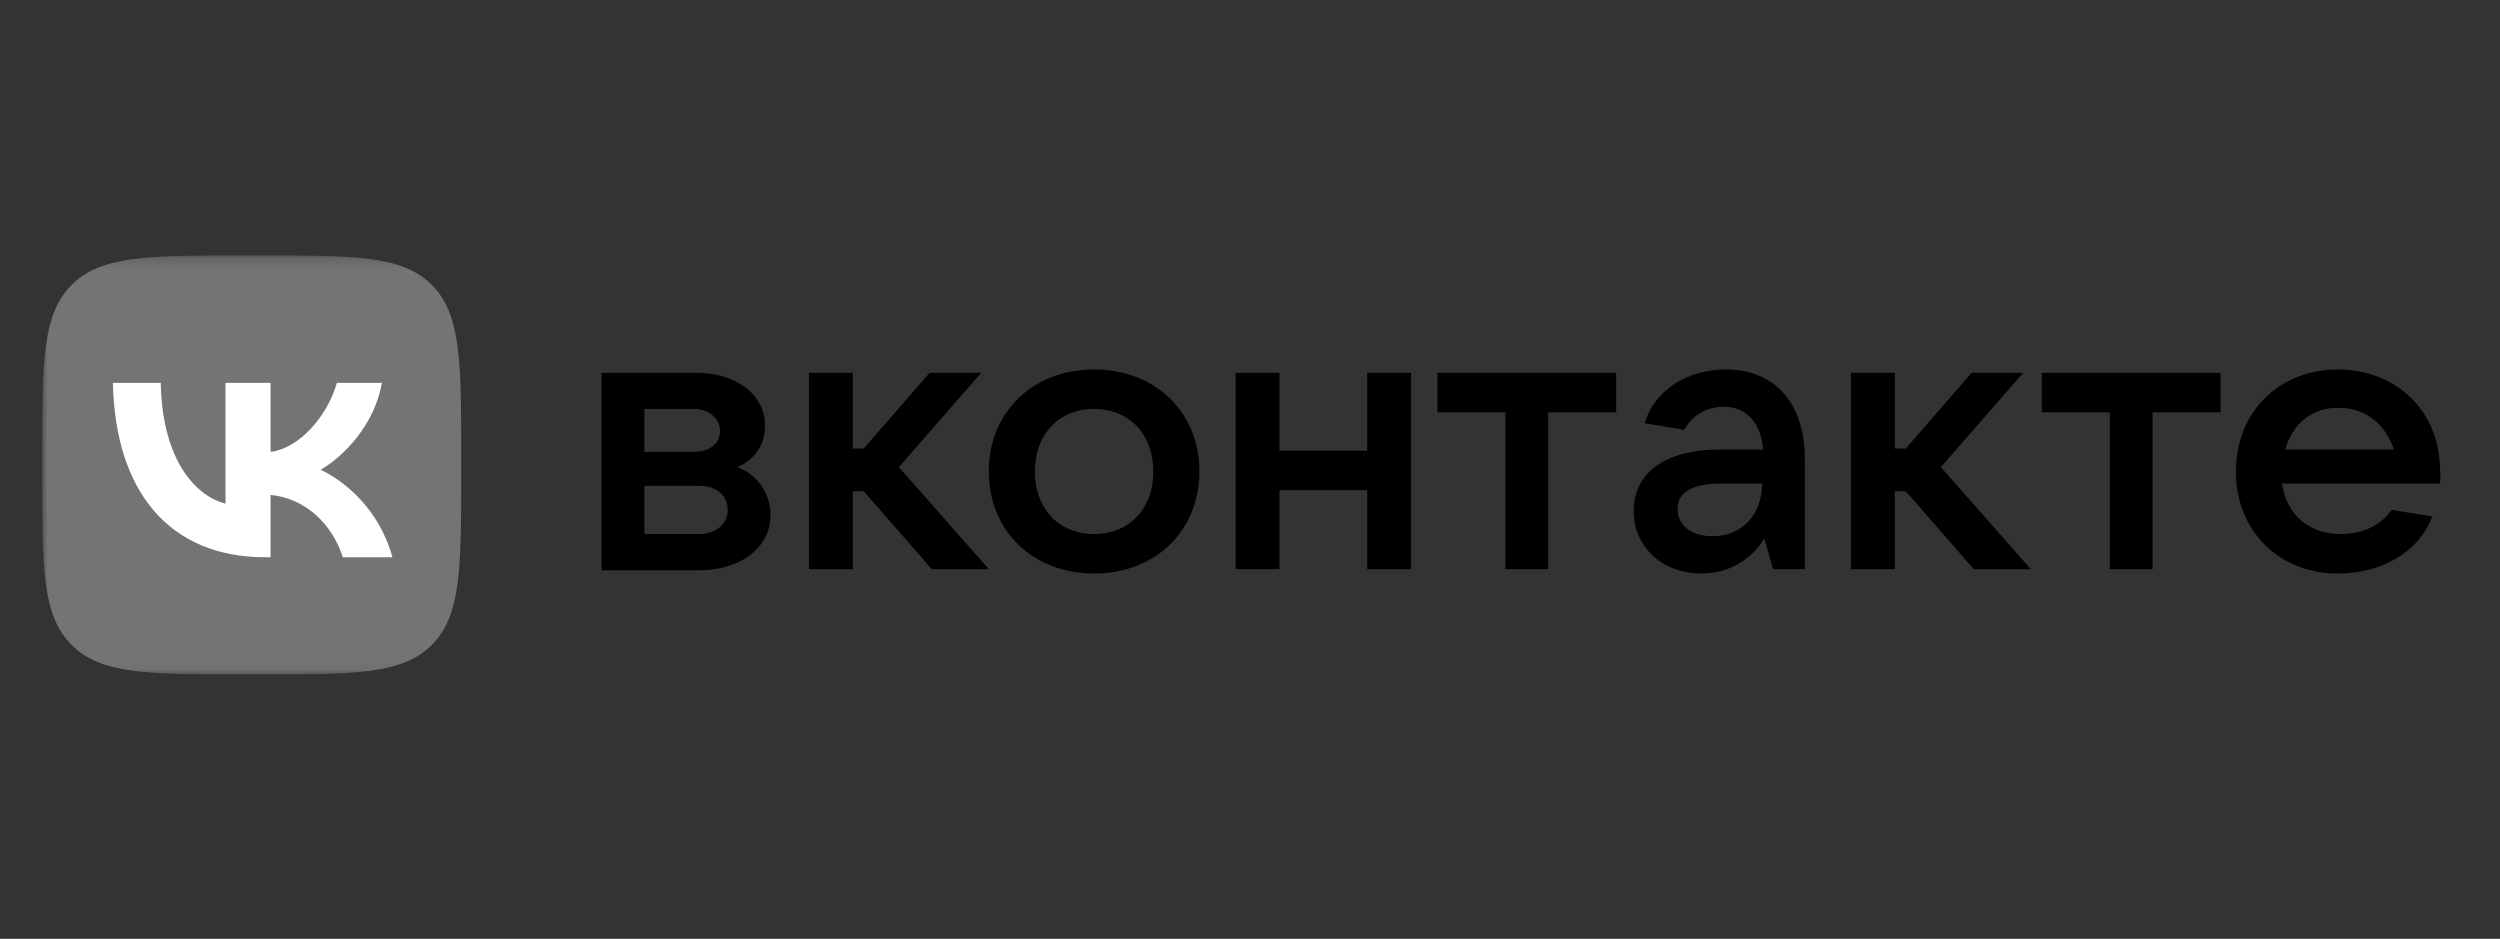 <?xml version="1.0" encoding="UTF-8"?> <svg xmlns="http://www.w3.org/2000/svg" width="237" height="89" viewBox="0 0 237 89" fill="none"><rect x="0" y="0" width="237" height="89" fill="#333333" stroke="none"/><mask id="mask0_18067_120" style="mask-type:luminance" maskUnits="userSpaceOnUse" x="4" y="24" width="228" height="40"><path d="M232 24.215H4V63.936H232V24.215Z" fill="white"></path></mask><g mask="url(#mask0_18067_120)"><path d="M73.044 48.861C73.044 51.877 70.237 54.061 66.285 54.061H57.031V35.344H65.974C69.821 35.344 72.525 37.423 72.525 40.335C72.525 42.311 71.485 43.558 69.925 44.286C71.589 44.91 73.044 46.574 73.044 48.861ZM61.086 38.775V42.831H65.87C67.325 42.831 68.261 41.999 68.261 40.855C68.261 39.711 67.221 38.775 65.87 38.775H61.086ZM66.285 50.629C67.845 50.629 68.989 49.693 68.989 48.342C68.989 46.99 67.949 46.054 66.285 46.054H61.086V50.629H66.285Z" fill="black"></path><path d="M88.334 53.957L81.887 46.574H80.847V53.957H76.688V35.344H80.847V42.519H81.887L88.126 35.344H93.013L85.214 44.286L93.741 53.957H88.334Z" fill="black"></path><path d="M93.738 44.698C93.738 39.083 97.897 35.027 103.72 35.027C109.543 35.027 113.703 39.083 113.703 44.698C113.703 50.313 109.543 54.368 103.72 54.368C97.897 54.368 93.738 50.313 93.738 44.698ZM109.336 44.698C109.336 41.162 107.048 38.771 103.72 38.771C100.393 38.771 98.105 41.162 98.105 44.698C98.105 48.233 100.393 50.625 103.72 50.625C107.048 50.625 109.336 48.233 109.336 44.698Z" fill="black"></path><path d="M129.611 35.344H133.77V53.957H129.611V46.47H121.292V53.957H117.133V35.344H121.292V42.727H129.611V35.344Z" fill="black"></path><path d="M142.713 53.957V39.087H136.266V35.344H153.215V39.087H146.768V53.957H142.713Z" fill="black"></path><path d="M171.1 43.554V53.952H168.085L167.253 51.041C166.317 52.6 164.341 54.368 161.326 54.368C157.582 54.368 154.879 51.873 154.879 48.441C154.879 45.01 157.582 42.618 163.094 42.618H167.149C166.941 40.227 165.693 38.563 163.405 38.563C161.534 38.563 160.286 39.603 159.662 40.746L155.919 40.123C156.855 36.899 160.078 35.027 163.614 35.027C168.189 35.027 171.1 38.147 171.1 43.554ZM167.045 45.842H163.197C160.078 45.842 159.038 46.881 159.038 48.233C159.038 49.793 160.286 50.833 162.366 50.833C165.069 50.833 167.045 48.857 167.045 45.842Z" fill="black"></path><path d="M187.115 53.957L180.668 46.574H179.628V53.957H175.469V35.344H179.628V42.519H180.668L186.906 35.344H191.794L183.995 44.286L192.522 53.957H187.115Z" fill="black"></path><path d="M200.01 53.957V39.087H193.562V35.344H210.512V39.087H204.065V53.957H200.01Z" fill="black"></path><path d="M231.306 45.842H216.332C216.748 48.753 218.828 50.625 221.947 50.625C224.131 50.625 225.795 49.689 226.73 48.337L230.578 48.961C229.226 52.496 225.587 54.368 221.635 54.368C216.02 54.368 211.965 50.313 211.965 44.698C211.965 39.083 216.02 35.027 221.635 35.027C227.25 35.027 231.306 39.083 231.306 44.49C231.41 45.01 231.306 45.426 231.306 45.842ZM216.644 42.618H226.939C226.21 40.33 224.339 38.667 221.739 38.667C219.244 38.563 217.268 40.227 216.644 42.618Z" fill="black"></path><path d="M4 43.281C4 34.293 4 29.799 6.792 27.007C9.584 24.215 14.078 24.215 23.066 24.215H24.655C33.643 24.215 38.137 24.215 40.929 27.007C43.721 29.799 43.721 34.293 43.721 43.281V44.87C43.721 53.858 43.721 58.352 40.929 61.144C38.137 63.936 33.643 63.936 24.655 63.936H23.066C14.078 63.936 9.584 63.936 6.792 61.144C4 58.352 4 53.858 4 44.87V43.281Z" fill="#747474"></path><path d="M25.135 52.827C16.082 52.827 10.918 46.62 10.703 36.293H15.238C15.387 43.873 18.73 47.084 21.378 47.746V36.293H25.648V42.83C28.263 42.549 31.01 39.57 31.937 36.293H36.207C35.496 40.331 32.517 43.31 30.398 44.535C32.517 45.528 35.91 48.127 37.2 52.827H32.5C31.491 49.682 28.975 47.249 25.648 46.918V52.827H25.135Z" fill="white"></path></g></svg> 